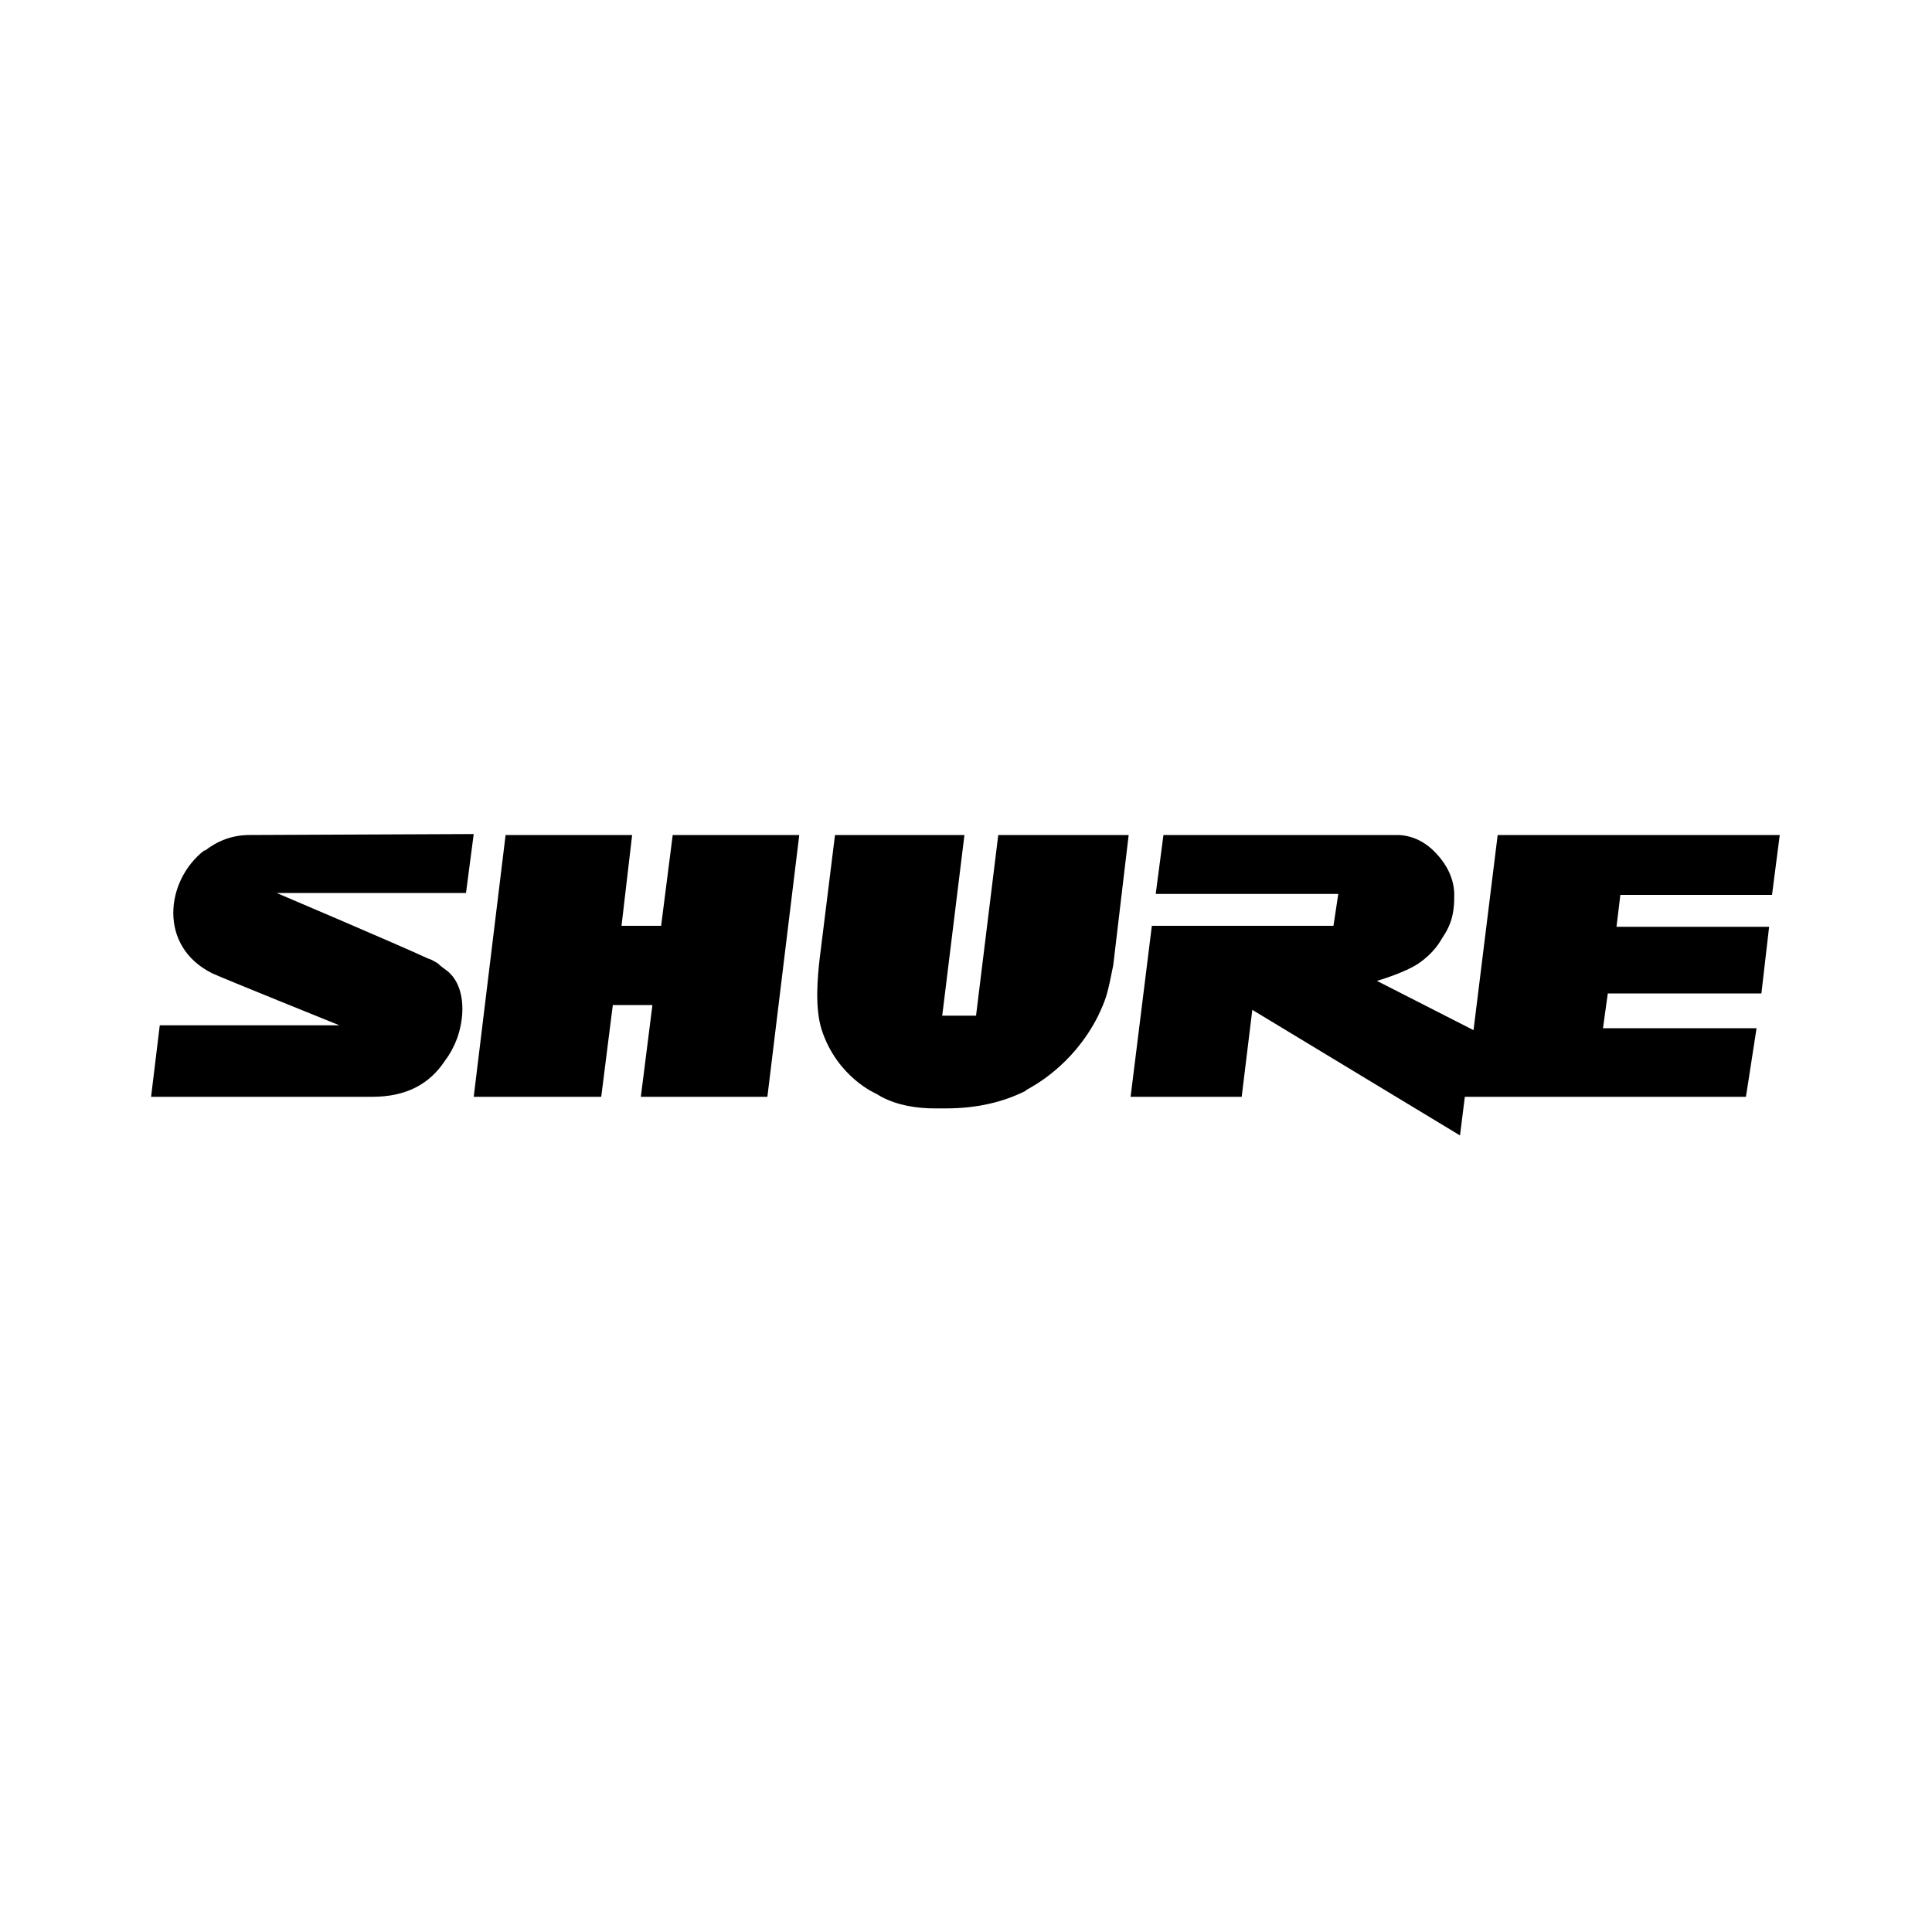<?xml version="1.0" encoding="UTF-8"?> <svg xmlns="http://www.w3.org/2000/svg" xml:space="preserve" style="enable-background:new 0 0 200 200" viewBox="0 0 200 200"><path d="m103.339 86.44-2.3 18.7h-3.5l2.3-18.7h-13.4l-1.6 12.9c-.2 1.8-.5 4.9.2 7.2 1.6 5 5.7 6.7 5.7 6.7l.5.3c1.7.9 3.7 1.2 5.5 1.2h1.2c3.3 0 6-.7 8.2-1.8l.1-.1c.7-.4 4.8-2.5 7.4-7.6.9-1.9 1-2.3 1.6-5.3l1.6-13.5M62.239 113.54l1.2-9.5h4.1l-1.2 9.5h13.1l3.3-27.1h-13.1l-1.2 9.4h-4.1l1.1-9.4h-13.1l-3.3 27.1h13.2M181.839 106.44h-15.9l.5-3.6h15.9l.8-6.9h-15.8l.4-3.3h15.7l.8-6.2h-29.2l-2.5 20.2-10-5.1s2.8-.8 4.3-1.8c1.6-1.1 2.2-2.2 2.5-2.7.6-.9 1.2-2 1.2-4.1.1-2.1-1-3.6-1.6-4.3-.6-.7-2.1-2.3-4.6-2.2h-23.9l-.8 6.1h18.9l-.5 3.3h-18.8l-2.2 17.7h11.5l1.1-9 21.5 13 .5-4h29.1l1.1-7.1M25.839 86.44c-1.8 0-3.3.6-4.6 1.6h-.1c-4 3.1-4.8 9.9.8 12.7.8.4 13.2 5.4 13.2 5.4h-18.6l-.9 7.4h22.9c3.5 0 5.9-1.3 7.5-3.7.6-.8 1-1.6 1.3-2.4.9-2.6.7-5.5-1-6.9-.4-.3-.7-.5-1-.8-.2-.1-.6-.4-1-.5-3-1.4-15.7-6.8-15.7-6.8h19.6l.8-6.1-23.2.1"></path></svg> 
